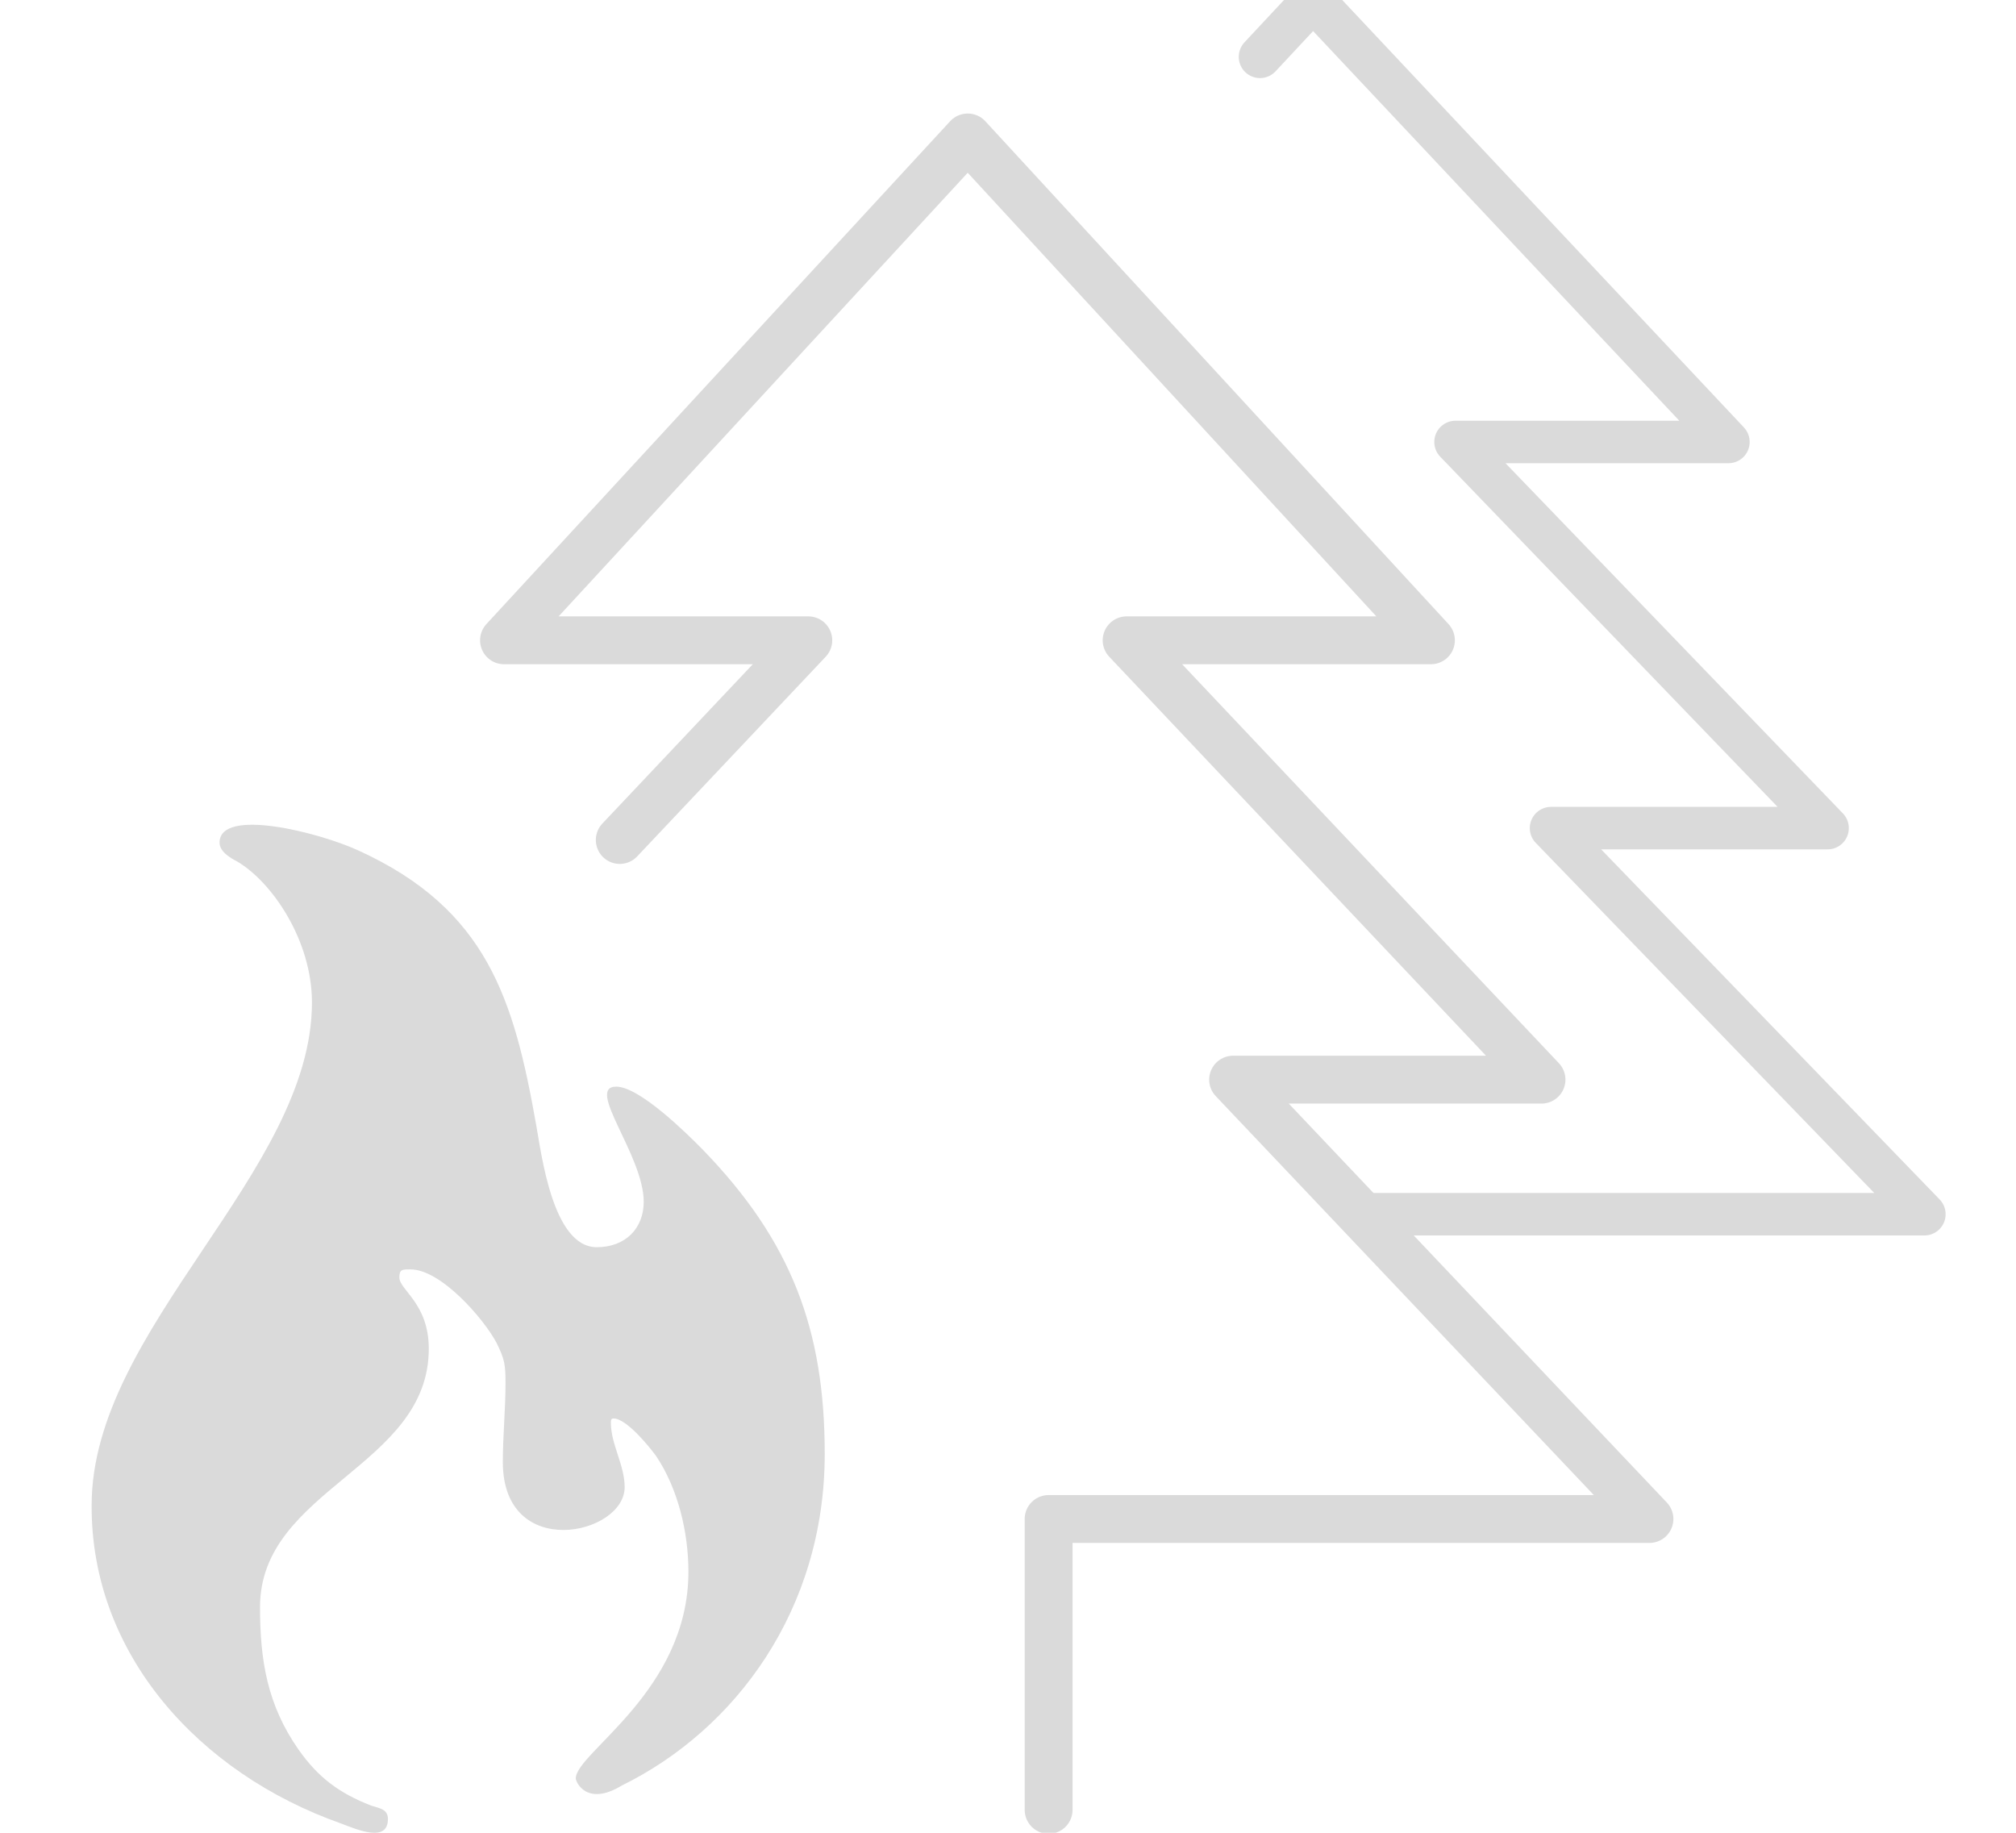 <?xml version="1.0" encoding="UTF-8"?>
<svg width="88px" height="80px" viewBox="0 0 88 80" version="1.1" xmlns="http://www.w3.org/2000/svg" xmlns:xlink="http://www.w3.org/1999/xlink">
    <!-- Generator: Sketch 57.1 (83088) - https://sketch.com -->
    <title>Icons/Meteo/R-IncendioBoschivo/Grigio</title>
    <desc>Created with Sketch.</desc>
    <g id="Icons/Meteo/R-IncendioBoschivo/Grigio" stroke="none" stroke-width="1" fill="none" fill-rule="evenodd">
        <g id="Group-13" transform="translate(4, 0)">
            <polyline id="Stroke-3" stroke="#DADADA" stroke-width="1.855" stroke-linecap="round" stroke-linejoin="round" points="56.002 53 80 53 63.704 36.147 75.775 36.147 59.535 19.292 71.447 19.292 53.316 0 51 2.481"></polyline>
            <polyline id="Stroke-7" stroke="#DADADA" stroke-width="2.089" stroke-linecap="round" stroke-linejoin="round" points="41.773 79 41.773 66.303 68 66.303 49.826 47.126 63.288 47.126 45.178 27.949 58.461 27.949 38.242 6 18 27.949 31.283 27.949 23.053 36.665"></polyline>
            <path d="M10.883,79.593 C11.633,79.882 12.933,80.431 12.933,79.4 C12.933,78.965 12.566,78.932 12.217,78.819 C10.799,78.272 9.883,77.578 9.033,76.371 C7.667,74.421 7.35,72.471 7.35,70.151 C7.35,64.979 14.717,64.044 14.717,58.872 C14.717,56.89 13.433,56.309 13.433,55.761 C13.433,55.408 13.551,55.408 13.916,55.408 C15.249,55.408 17.101,57.55 17.666,58.597 C18.033,59.338 18.066,59.565 18.066,60.385 C18.066,61.515 17.949,62.675 17.949,63.817 C17.949,68.169 23.267,67.008 23.267,64.914 C23.267,63.947 22.666,63.045 22.666,62.11 C22.666,61.997 22.666,61.916 22.783,61.916 C23.349,61.916 24.349,63.157 24.632,63.544 C25.6,64.979 26.05,66.895 26.05,68.604 C26.05,73.824 21.133,76.499 21.133,77.628 C21.133,77.788 21.616,78.868 23.149,77.934 C28.099,75.5 32,70.264 32,63.463 C32,58.05 30.551,54.167 26.649,50.154 C26,49.494 23.916,47.431 22.898,47.431 C21.533,47.431 24.099,50.429 24.099,52.458 C24.099,53.618 23.3,54.44 22.05,54.44 C20.117,54.44 19.633,50.348 19.4,49.075 C18.433,43.628 17.266,39.697 11.668,37.134 C9.934,36.33 5.584,35.233 5.584,36.78 C5.584,37.167 6.034,37.44 6.35,37.602 C7.883,38.505 9.617,41.05 9.617,43.757 C9.617,51.186 0,57.969 0,65.704 C-0.033,72.198 4.683,77.402 10.883,79.593" id="Fill-11" fill="#DADADA"></path>
        </g>
    </g>
</svg>